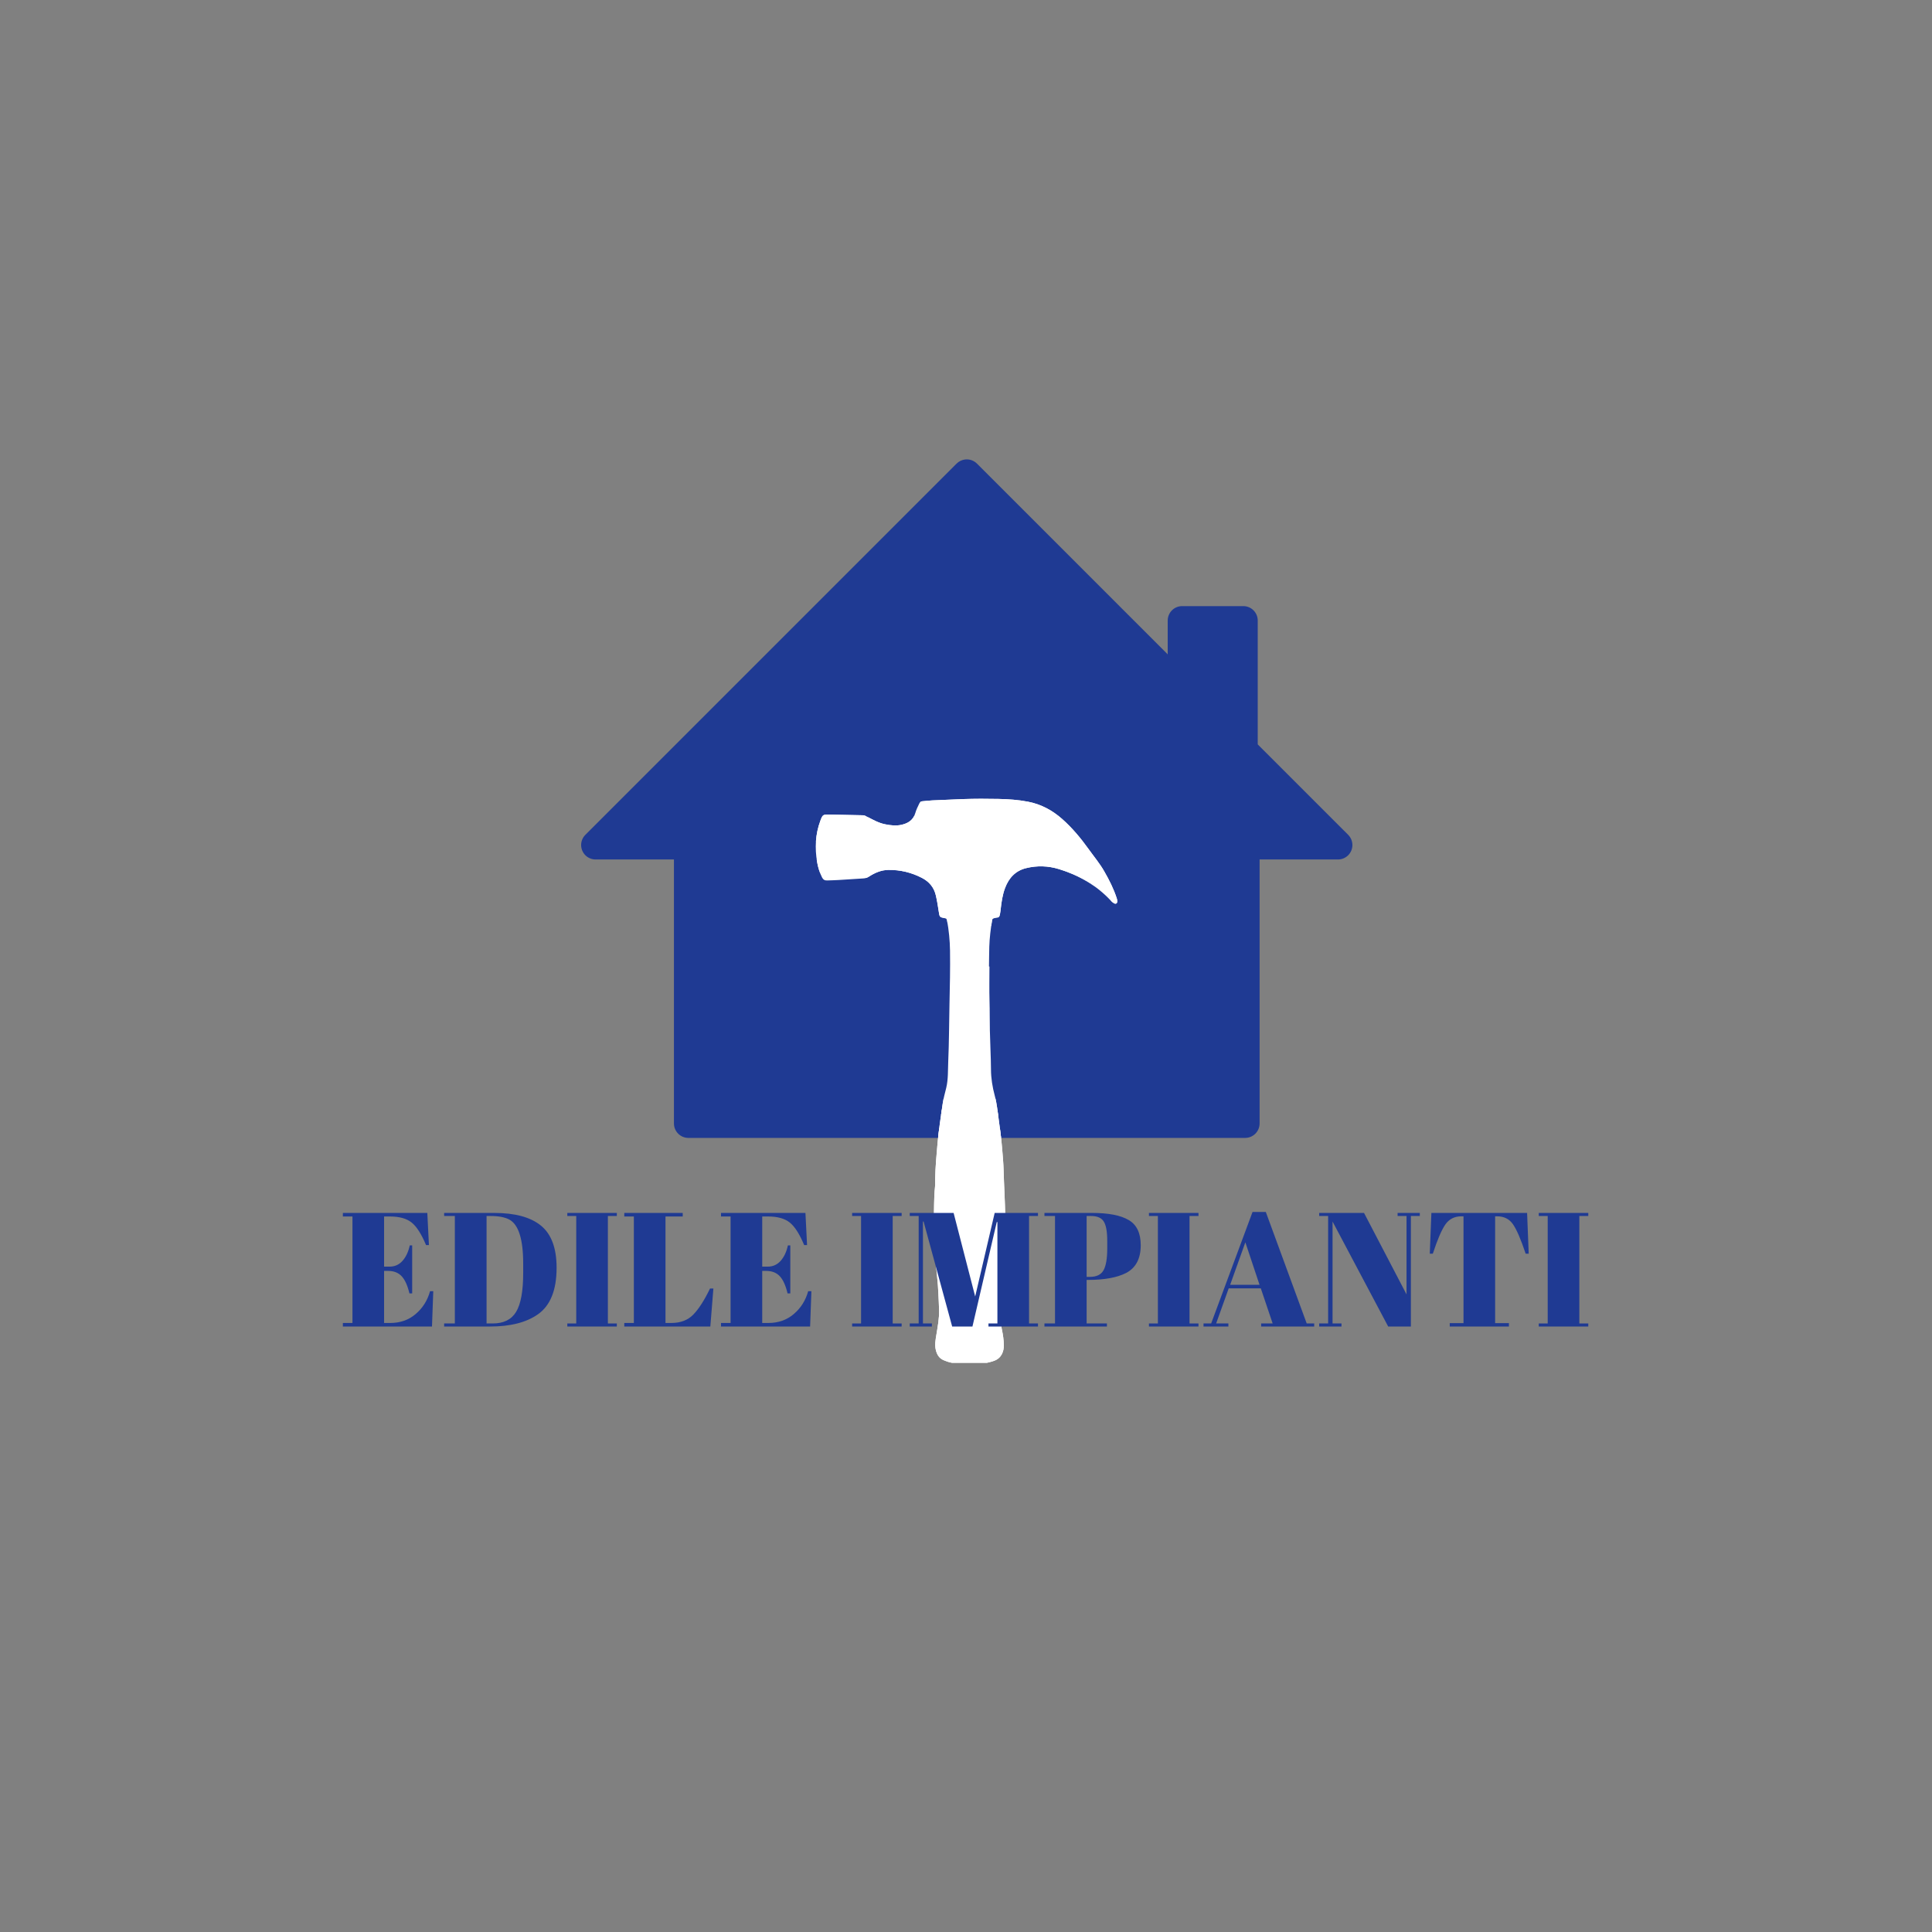 <svg xmlns="http://www.w3.org/2000/svg" xmlns:xlink="http://www.w3.org/1999/xlink" width="500" zoomAndPan="magnify" viewBox="0 0 375 375" height="500" preserveAspectRatio="xMidYMid meet" version="1.0"><rect x="0" y="0" width="375" height="375" fill="#808080" stroke="none"/><defs><g/><clipPath id="13d1cb899e"><path d="M 112.5 89.016 L 262.5 89.016 L 262.5 221 L 112.5 221 Z M 112.5 89.016 " clip-rule="nonzero"/></clipPath><clipPath id="0b577d1a80"><path d="M 158.051 155.016 L 217 155.016 L 217 264.516 L 158.051 264.516 Z M 158.051 155.016 " clip-rule="nonzero"/></clipPath><clipPath id="e26353661b"><path d="M 181 212 L 196 212 L 196 264.516 L 181 264.516 Z M 181 212 " clip-rule="nonzero"/></clipPath><clipPath id="c64e677b55"><path d="M 158.051 155.016 L 217 155.016 L 217 210 L 158.051 210 Z M 158.051 155.016 " clip-rule="nonzero"/></clipPath></defs><g clip-path="url(#13d1cb899e)"><path fill="#1f3a93" d="M 187.332 89.184 C 186.703 89.254 186.117 89.543 185.668 89.992 L 113.609 162.051 C 112.52 163.148 112.531 164.926 113.633 166.016 C 114.152 166.531 114.859 166.82 115.594 166.824 L 130.812 166.824 L 130.812 218.074 C 130.82 219.613 132.066 220.863 133.605 220.867 L 241.695 220.867 C 243.234 220.863 244.48 219.613 244.488 218.074 L 244.488 166.824 L 259.707 166.824 C 261.258 166.82 262.508 165.559 262.5 164.012 C 262.496 163.277 262.207 162.574 261.691 162.051 L 244.125 144.488 L 244.125 120.438 C 244.121 118.898 242.871 117.652 241.332 117.645 L 229.445 117.645 C 227.906 117.652 226.66 118.898 226.652 120.438 L 226.652 127.012 L 189.633 89.992 C 189.031 89.387 188.184 89.086 187.332 89.184 Z M 187.332 89.184 " fill-opacity="1" fill-rule="nonzero"/></g><g clip-path="url(#0b577d1a80)"><path fill="#ffffff" d="M 216.859 175.008 C 216.836 175.348 216.582 175.504 216.277 175.344 C 216.016 175.211 215.797 175.02 215.598 174.805 C 212.812 171.816 209.387 169.863 205.516 168.684 C 203.441 168.051 201.305 167.98 199.172 168.504 C 197.094 169.012 195.824 170.41 195.094 172.332 C 194.578 173.684 194.379 175.113 194.223 176.547 C 194.211 176.633 194.207 176.715 194.195 176.801 C 194.004 178.164 194.008 178.047 192.898 178.234 C 192.68 178.27 192.598 178.406 192.566 178.605 C 192.289 180.324 192.07 182.047 192.02 183.793 C 191.98 185.062 191.988 186.332 191.961 187.602 C 191.988 187.602 192.02 187.602 192.051 187.602 C 192.051 189.824 192 192.051 192.066 194.273 C 192.125 196.195 192.09 198.117 192.133 200.039 C 192.184 202.551 192.332 205.062 192.348 207.578 C 192.355 209.305 192.633 210.988 193.078 212.656 C 193.539 214.363 193.672 216.133 193.926 217.879 C 194.195 219.723 194.414 221.57 194.555 223.426 C 194.645 224.605 194.762 225.789 194.793 226.969 C 194.875 230.039 195.066 233.102 195.121 236.172 C 195.16 238.328 195.043 240.469 194.949 242.617 C 194.891 244.066 194.66 245.504 194.562 246.949 C 194.477 248.141 194.301 249.324 194.277 250.523 C 194.254 251.719 194.133 252.914 194.113 254.109 C 194.086 255.465 194.191 256.812 194.48 258.145 C 194.688 259.102 194.824 260.078 194.844 261.055 C 194.871 262.281 194.398 263.621 192.953 264.133 C 192.027 264.461 191.086 264.66 190.121 264.684 C 188.332 264.734 186.543 264.82 184.766 264.516 C 184.176 264.418 183.621 264.215 183.078 263.973 C 182.254 263.602 181.863 262.902 181.652 262.074 C 181.387 261.031 181.598 260 181.766 258.98 C 182.016 257.441 182.312 255.906 182.277 254.34 C 182.254 253.277 182.188 252.215 182.141 251.152 C 182.09 250.008 182.012 248.863 181.887 247.719 C 181.73 246.254 181.605 244.785 181.48 243.316 C 181.406 242.391 181.34 241.461 181.305 240.535 C 181.262 239.387 181.176 238.238 181.234 237.09 C 181.34 234.859 181.242 232.621 181.484 230.391 C 181.539 229.863 181.5 229.328 181.512 228.797 C 181.57 226.414 181.777 224.043 181.996 221.672 C 182.223 219.18 182.625 216.707 182.973 214.23 C 183.117 213.188 183.422 212.176 183.664 211.152 C 184.066 209.469 183.977 207.742 184.051 206.031 C 184.215 202.324 184.215 198.613 184.293 194.902 C 184.367 191.445 184.449 187.988 184.398 184.531 C 184.371 182.547 184.172 180.574 183.82 178.621 C 183.777 178.383 183.668 178.266 183.43 178.223 C 182.375 178.023 182.375 178.02 182.215 176.957 C 182.059 175.918 181.895 174.879 181.66 173.852 C 181.301 172.25 180.359 171.125 178.93 170.391 C 176.895 169.344 174.723 168.82 172.434 168.852 C 171.047 168.871 169.816 169.402 168.672 170.141 C 168.348 170.352 168.008 170.477 167.625 170.5 C 165.984 170.602 164.344 170.695 162.707 170.812 C 161.98 170.867 161.258 170.859 160.531 170.895 C 160.047 170.918 159.762 170.707 159.555 170.301 C 159.082 169.363 158.785 168.367 158.605 167.34 C 158.129 164.609 158.258 161.918 159.234 159.301 C 159.672 158.121 159.734 158.09 160.977 158.109 C 163.137 158.145 165.301 158.203 167.465 158.242 C 167.809 158.25 168.09 158.402 168.379 158.555 C 169.488 159.141 170.586 159.758 171.844 160 C 172.875 160.203 173.91 160.328 174.941 160.102 C 176.223 159.82 177.254 159.203 177.652 157.828 C 177.844 157.168 178.145 156.543 178.449 155.926 C 178.566 155.684 178.727 155.551 179 155.527 C 179.664 155.48 180.324 155.379 180.988 155.355 C 182.98 155.285 184.969 155.168 186.961 155.102 C 189.25 155.027 191.535 155.023 193.816 155.074 C 195.723 155.117 197.629 155.242 199.512 155.605 C 202.043 156.09 204.215 157.25 206.137 158.941 C 208.117 160.688 209.789 162.699 211.32 164.84 C 212.332 166.254 213.457 167.594 214.324 169.109 C 215.289 170.789 216.164 172.512 216.762 174.363 C 216.828 174.574 216.875 174.785 216.859 175.008 Z M 216.859 175.008 " fill-opacity="1" fill-rule="nonzero"/></g><path fill="#ffffff" d="M 194.305 220.785 C 194.07 220.926 193.828 221.055 193.578 221.168 C 193.379 221.258 193.289 221.242 193.324 220.984 C 193.559 219.227 193.293 217.496 193.004 215.766 C 192.992 215.695 192.98 215.625 192.965 215.555 C 192.922 215.359 192.977 215.27 193.188 215.344 C 193.332 215.395 193.473 215.445 193.613 215.5 C 193.719 216.293 193.812 217.09 193.926 217.879 C 194.066 218.848 194.195 219.816 194.305 220.785 Z M 192.672 221.355 C 192.43 221.168 192.387 220.918 192.34 220.656 C 192.078 219.105 192.004 217.535 191.832 215.977 C 191.688 214.695 191.945 214.992 190.715 214.73 C 190.289 214.641 190.25 214.68 190.289 215.117 C 190.43 216.742 190.523 218.371 190.504 220.004 C 190.5 220.195 190.496 220.391 190.441 220.578 C 190.383 220.766 190.285 220.914 190.07 220.922 C 189.852 220.93 189.707 220.797 189.645 220.594 C 189.598 220.434 189.586 220.262 189.527 220.102 C 189.469 219.93 189.375 219.797 189.215 220.039 C 189.059 220.277 188.871 220.34 188.602 220.184 C 188.383 220.055 187.906 220.234 187.777 220.461 C 187.594 220.785 186.598 221 186.297 220.785 C 186.191 220.711 186.137 220.605 186.102 220.488 C 186.039 220.273 186.027 220.059 186.023 219.84 C 186.004 218.234 186.047 216.625 186.16 215.023 C 186.195 214.566 186.125 214.516 185.668 214.582 C 185.082 214.668 184.504 214.793 183.938 214.969 C 183.531 215.094 183.152 215.25 182.801 215.434 C 182.547 217.164 182.297 218.898 182.105 220.637 C 182.348 220.973 182.695 221.258 183.16 221.484 C 183.531 221.668 183.914 221.812 184.316 221.91 C 186.309 222.391 188.316 222.359 190.332 222.086 C 191.09 221.98 191.832 221.809 192.555 221.566 C 192.645 221.535 192.859 221.504 192.672 221.355 Z M 192.672 221.355 " fill-opacity="1" fill-rule="nonzero"/><g clip-path="url(#e26353661b)"><path fill="#ffffff" d="M 194.277 250.523 C 194.254 251.719 194.133 252.914 194.113 254.109 C 194.086 255.465 194.191 256.812 194.48 258.145 C 194.688 259.102 194.824 260.078 194.844 261.055 C 194.871 262.281 194.398 263.621 192.953 264.133 C 192.027 264.461 191.086 264.66 190.121 264.684 C 188.332 264.734 186.543 264.82 184.766 264.516 C 184.176 264.418 183.621 264.215 183.078 263.973 C 182.254 263.602 181.863 262.902 181.652 262.074 C 181.387 261.031 181.598 260 181.766 258.98 C 182.016 257.441 182.312 255.906 182.277 254.34 C 182.254 253.277 182.188 252.215 182.141 251.152 C 182.09 250.008 182.012 248.863 181.887 247.719 C 181.73 246.254 181.605 244.785 181.48 243.316 C 181.406 242.391 181.34 241.461 181.305 240.535 C 181.262 239.387 181.176 238.238 181.234 237.09 C 181.34 234.859 181.242 232.621 181.484 230.391 C 181.539 229.863 181.5 229.328 181.512 228.797 C 181.57 226.414 181.777 224.043 181.996 221.672 C 182.078 220.781 182.184 219.891 182.301 219.004 C 182.57 218.883 182.836 218.75 183.105 218.625 C 186 217.277 188.965 217.109 191.996 218.105 C 192.723 218.34 193.398 218.691 194.086 219.012 C 194.281 220.48 194.441 221.949 194.555 223.426 C 194.645 224.605 194.762 225.789 194.793 226.969 C 194.875 230.039 195.066 233.102 195.121 236.172 C 195.16 238.328 195.043 240.469 194.949 242.617 C 194.891 244.066 194.66 245.504 194.562 246.949 C 194.477 248.141 194.301 249.324 194.277 250.523 Z M 188.785 214.926 C 190.219 214.961 192.059 215.402 193.738 216.48 C 193.605 215.41 193.469 214.336 193.234 213.285 C 192.824 213.117 192.445 212.879 192.031 212.727 C 190.297 212.094 188.496 212.039 186.695 212.203 C 185.527 212.309 184.395 212.609 183.344 213.199 C 183.277 213.234 183.211 213.27 183.145 213.301 C 183.078 213.609 183.016 213.918 182.973 214.23 C 182.867 214.969 182.762 215.711 182.652 216.449 C 182.926 216.273 183.215 216.121 183.512 215.98 C 184.988 215.293 186.539 214.914 188.785 214.926 Z M 188.785 214.926 " fill-opacity="1" fill-rule="nonzero"/></g><path fill="#ffffff" d="M 192.914 178.23 C 192.906 178.234 192.902 178.234 192.898 178.234 C 192.68 178.27 192.598 178.406 192.566 178.605 C 192.512 178.949 192.461 179.289 192.41 179.629 C 191.602 180.539 190.57 181.035 189.383 181.176 C 187.461 181.406 185.797 180.754 184.309 179.57 C 184.148 179.441 184.023 179.277 183.898 179.117 C 183.871 178.953 183.852 178.785 183.82 178.621 C 183.793 178.461 183.727 178.355 183.617 178.293 C 183.66 178.301 183.719 178.297 183.801 178.277 C 184.383 178.141 184.98 178.191 185.57 178.219 C 187.055 178.277 188.539 178.34 190.027 178.332 C 190.812 178.332 191.594 178.262 192.371 178.152 C 192.566 178.125 192.75 178.133 192.914 178.23 Z M 182.836 173.738 C 181.828 171.66 180.23 170.172 178.098 169.25 C 176.117 168.395 174.078 167.805 171.906 167.742 C 171.383 167.723 170.863 167.762 170.359 167.898 C 169.309 168.184 168.5 168.754 168.148 169.84 C 168.086 170.031 168.082 170.215 168.156 170.395 C 168.336 170.332 168.504 170.25 168.672 170.141 C 169.816 169.402 171.047 168.871 172.434 168.852 C 174.723 168.82 176.895 169.344 178.93 170.391 C 180.359 171.125 181.301 172.25 181.66 173.852 C 181.895 174.879 182.059 175.918 182.215 176.957 C 182.375 178.02 182.375 178.023 183.43 178.223 C 183.477 178.23 183.512 178.246 183.551 178.258 C 183.516 178.215 183.516 178.133 183.531 178.012 C 183.707 176.523 183.484 175.082 182.836 173.738 Z M 212.105 171.77 C 209.504 170.012 206.789 168.457 203.918 167.188 C 202.094 166.383 200.172 165.906 198.16 165.867 C 197.781 165.852 197.41 165.887 197.039 165.938 C 194.836 166.254 193.305 167.398 192.641 169.562 C 192.105 171.309 192.062 173.086 192.406 174.871 C 192.594 175.848 192.895 176.793 193.34 177.688 C 193.426 177.863 193.531 178.004 193.672 178.086 C 194.023 177.965 194.066 177.719 194.195 176.801 C 194.207 176.715 194.211 176.633 194.223 176.547 C 194.379 175.113 194.578 173.684 195.094 172.332 C 195.824 170.41 197.094 169.012 199.172 168.504 C 201.305 167.98 203.441 168.051 205.516 168.684 C 208.094 169.469 210.473 170.602 212.598 172.148 C 212.441 172.012 212.277 171.883 212.105 171.77 Z M 169.172 163.582 C 169.148 163.105 168.949 162.707 168.492 162.508 C 168.117 162.34 167.715 162.168 167.324 162.445 C 166.973 162.688 166.609 162.898 166.211 163.051 C 165.965 163.141 165.891 163.293 165.895 163.543 C 165.906 164.352 165.895 165.164 165.902 165.973 C 165.91 166.613 165.973 166.668 166.652 166.68 C 166.844 166.703 167.051 166.652 167.246 166.543 C 167.844 166.215 168.328 165.77 168.684 165.188 C 168.984 164.699 169.199 164.172 169.172 163.582 Z M 169.172 163.582 " fill-opacity="1" fill-rule="nonzero"/><g clip-path="url(#c64e677b55)"><path fill="#ffffff" d="M 178.695 168.523 C 178.746 168.617 178.832 168.695 178.777 168.883 C 178.363 168.625 177.973 168.391 177.586 168.148 C 175.43 166.805 173.137 166.68 170.75 167.371 C 169.652 167.691 168.609 168.137 167.656 168.773 C 167.352 168.98 167.262 168.949 167.145 168.59 C 166.969 168.043 166.91 167.48 166.914 166.906 C 166.914 166.637 167.105 166.504 167.289 166.371 C 168.488 165.508 169.844 165.066 171.301 164.926 C 173.238 164.742 175.102 165.109 176.926 165.723 C 177.266 165.836 177.496 166.027 177.637 166.379 C 177.938 167.117 178.32 167.82 178.695 168.523 Z M 190.938 184.578 C 190.945 184.121 190.887 183.664 190.848 183.207 C 190.832 183.055 190.758 182.914 190.57 182.938 C 190.402 182.957 190.375 183.098 190.367 183.234 C 190.344 183.523 190.312 183.812 190.309 184.102 C 190.258 186.629 190.051 189.148 190.074 191.676 C 190.074 192.051 190.066 192.426 190.074 192.801 C 190.125 194.887 190.266 196.973 190.34 199.062 C 190.41 201.055 190.41 203.051 190.445 205.043 C 190.449 205.215 190.457 205.383 190.48 205.551 C 190.496 205.684 190.547 205.82 190.715 205.82 C 190.883 205.824 190.941 205.699 190.969 205.562 C 190.984 205.48 191.004 205.395 191.008 205.312 C 191.039 204.648 191.074 203.984 191.086 203.32 C 191.137 200.453 190.992 197.594 190.902 194.73 C 190.797 191.348 190.898 187.965 190.938 184.578 Z M 190.648 207.617 C 190.465 207.617 190.406 207.773 190.406 207.918 C 190.398 208.398 190.43 208.875 190.535 209.348 C 190.562 209.457 190.633 209.547 190.758 209.551 C 190.91 209.551 190.961 209.438 190.988 209.316 C 191.004 209.223 191.012 209.125 191.02 209.031 C 190.977 208.66 190.934 208.289 190.887 207.918 C 190.871 207.77 190.84 207.617 190.648 207.617 Z M 208.402 167.238 C 208.344 167.195 208.281 167.16 208.223 167.121 C 206.863 166.25 205.426 165.527 203.93 164.938 C 203.105 164.613 202.262 164.352 201.312 164.305 C 201.188 164.32 201.008 164.332 200.828 164.367 C 200.695 164.391 200.562 164.445 200.566 164.613 C 200.57 164.777 200.695 164.832 200.836 164.855 C 201.098 164.898 201.363 164.926 201.625 164.98 C 202.988 165.266 204.227 165.867 205.473 166.457 C 206.359 166.875 207.238 167.309 208.121 167.73 C 208.289 167.809 208.488 167.859 208.602 167.652 C 208.703 167.453 208.539 167.344 208.402 167.238 Z M 216.762 174.363 C 216.164 172.512 215.289 170.789 214.324 169.109 C 213.457 167.594 212.332 166.254 211.32 164.84 C 209.789 162.699 208.117 160.688 206.137 158.941 C 204.215 157.25 202.043 156.09 199.512 155.605 C 197.629 155.242 195.723 155.117 193.816 155.074 C 191.535 155.023 189.25 155.027 186.961 155.102 C 184.969 155.168 182.98 155.285 180.988 155.355 C 180.324 155.379 179.664 155.48 179 155.527 C 178.844 155.539 178.73 155.594 178.633 155.676 C 178.738 155.754 178.855 155.82 178.977 155.871 C 179.844 156.238 180.762 156.395 181.688 156.496 C 184.07 156.75 186.465 156.766 188.852 156.941 C 191.039 157.102 193.207 157.379 195.332 157.941 C 201.18 159.488 206.164 162.457 210.16 167.035 C 212.285 169.473 214.203 172.055 215.711 174.918 C 215.879 175.086 216.062 175.238 216.277 175.344 C 216.582 175.504 216.836 175.348 216.859 175.008 C 216.875 174.785 216.828 174.574 216.762 174.363 Z M 182.32 168.812 C 180.77 167.188 179.703 165.297 179.188 163.102 C 178.969 162.168 178.789 161.234 178.762 160.273 C 178.758 160.113 178.746 159.938 178.535 159.926 C 178.312 159.91 178.305 160.102 178.289 160.254 C 178.262 160.508 178.246 160.762 178.227 160.969 C 178.316 163.051 178.797 164.98 179.82 166.754 C 180.52 167.965 181.496 168.934 182.531 169.848 C 182.66 169.961 182.82 170.082 182.977 169.91 C 183.121 169.75 183.02 169.594 182.902 169.461 C 182.711 169.242 182.523 169.023 182.32 168.812 Z M 168.762 162.48 C 169.145 162.52 169.527 162.586 169.906 162.66 C 171.27 162.926 172.609 163.324 174.023 163.262 C 174.844 163.25 175.664 163.219 176.449 162.934 C 176.684 162.848 176.812 162.734 176.824 162.473 C 176.855 161.355 177.078 160.266 177.312 159.18 C 177.371 158.898 177.418 158.613 177.465 158.328 C 176.98 159.359 176.055 159.855 174.941 160.102 C 173.91 160.328 172.875 160.203 171.844 160 C 170.645 159.77 169.59 159.195 168.527 158.633 C 168.523 158.637 168.523 158.641 168.52 158.641 C 167.477 159.746 166.926 161.074 166.73 162.566 C 166.691 162.844 166.805 162.895 167.035 162.766 C 167.578 162.469 168.164 162.414 168.762 162.48 Z M 158.938 163.406 C 159.867 163.246 160.816 163.336 161.758 163.281 C 162.988 163.203 164.219 163.215 165.453 163.188 C 165.895 163.176 165.969 163.09 165.992 162.648 C 166.008 162.383 166.031 162.117 166.074 161.855 C 166.305 160.496 166.875 159.328 168.031 158.512 C 168.066 158.484 168.102 158.457 168.133 158.43 C 167.926 158.328 167.711 158.246 167.465 158.242 C 165.301 158.203 163.137 158.145 160.977 158.109 C 159.734 158.09 159.672 158.121 159.234 159.301 C 158.742 160.617 158.469 161.953 158.375 163.305 C 158.508 163.402 158.688 163.453 158.938 163.406 Z M 166.082 166.895 C 166.051 166.516 165.895 166.43 165.555 166.449 C 164.336 166.508 163.117 166.551 161.898 166.605 C 161.066 166.645 160.238 166.695 159.406 166.746 C 159.109 166.762 158.816 166.789 158.52 166.816 C 158.547 166.992 158.574 167.164 158.605 167.34 C 158.727 168.047 158.914 168.738 159.168 169.406 C 159.297 169.402 159.43 169.402 159.559 169.395 C 160.477 169.352 161.395 169.395 162.309 169.34 C 162.598 169.32 162.887 169.301 163.176 169.285 C 164.25 169.234 165.32 169.188 166.395 169.145 C 166.613 169.133 166.73 169.082 166.602 168.844 C 166.273 168.234 166.141 167.566 166.082 166.895 Z M 166.082 166.895 " fill-opacity="1" fill-rule="nonzero"/></g><g fill="#1f3a93" fill-opacity="1"><g transform="translate(65.895, 257.477)"><g><path d="M 0.656 -22.047 L 17.047 -22.047 L 17.359 -15.812 L 16.797 -15.812 C 15.91 -17.938 14.984 -19.391 14.016 -20.172 C 13.047 -20.961 11.629 -21.359 9.766 -21.359 L 8.656 -21.359 L 8.656 -11.625 L 9.734 -11.625 C 10.723 -11.625 11.551 -11.992 12.219 -12.734 C 12.895 -13.484 13.367 -14.488 13.641 -15.75 L 14.109 -15.75 L 14.109 -6.422 L 13.578 -6.422 C 13.203 -7.992 12.691 -9.113 12.047 -9.781 C 11.41 -10.457 10.535 -10.797 9.422 -10.797 L 8.656 -10.797 L 8.656 -0.688 L 9.859 -0.688 C 11.785 -0.688 13.426 -1.266 14.781 -2.422 C 16.145 -3.578 17.078 -5.055 17.578 -6.859 L 18.203 -6.859 L 17.953 0 L 0.656 0 L 0.656 -0.688 L 2.516 -0.688 L 2.516 -21.359 L 0.656 -21.359 Z M 0.656 -22.047 "/></g></g></g><g fill="#1f3a93" fill-opacity="1"><g transform="translate(85.551, 257.477)"><g><path d="M 22.484 -11.406 C 22.484 -7.07 21.27 -4.055 18.844 -2.359 C 16.594 -0.785 13.504 0 9.578 0 L 0.656 0 L 0.656 -0.594 L 2.734 -0.594 L 2.734 -21.453 L 0.656 -21.453 L 0.656 -22.047 L 10.391 -22.047 C 14.422 -22.047 17.441 -21.223 19.453 -19.578 C 21.473 -17.93 22.484 -15.207 22.484 -11.406 Z M 8.891 -0.594 L 10.078 -0.594 C 12.203 -0.594 13.719 -1.344 14.625 -2.844 C 15.539 -4.352 16 -6.867 16 -10.391 L 16 -12.219 C 16 -16.945 15.098 -19.797 13.297 -20.766 C 12.43 -21.223 11.211 -21.453 9.641 -21.453 L 8.891 -21.453 Z M 8.891 -0.594 "/></g></g></g><g fill="#1f3a93" fill-opacity="1"><g transform="translate(109.334, 257.477)"><g><path d="M 0.781 -22.047 L 10.391 -22.047 L 10.391 -21.453 L 8.656 -21.453 L 8.656 -0.594 L 10.391 -0.594 L 10.391 0 L 0.781 0 L 0.781 -0.594 L 2.516 -0.594 L 2.516 -21.453 L 0.781 -21.453 Z M 0.781 -22.047 "/></g></g></g><g fill="#1f3a93" fill-opacity="1"><g transform="translate(120.516, 257.477)"><g><path d="M 0.656 -22.047 L 12 -22.047 L 12 -21.359 L 8.656 -21.359 L 8.656 -0.688 L 9.797 -0.688 C 11.578 -0.688 13 -1.234 14.062 -2.328 C 15.125 -3.422 16.203 -5.102 17.297 -7.375 L 17.953 -7.375 L 17.359 0 L 0.656 0 L 0.656 -0.688 L 2.516 -0.688 L 2.516 -21.359 L 0.656 -21.359 Z M 0.656 -22.047 "/></g></g></g><g fill="#1f3a93" fill-opacity="1"><g transform="translate(139.29, 257.477)"><g><path d="M 0.656 -22.047 L 17.047 -22.047 L 17.359 -15.812 L 16.797 -15.812 C 15.91 -17.938 14.984 -19.391 14.016 -20.172 C 13.047 -20.961 11.629 -21.359 9.766 -21.359 L 8.656 -21.359 L 8.656 -11.625 L 9.734 -11.625 C 10.723 -11.625 11.551 -11.992 12.219 -12.734 C 12.895 -13.484 13.367 -14.488 13.641 -15.75 L 14.109 -15.75 L 14.109 -6.422 L 13.578 -6.422 C 13.203 -7.992 12.691 -9.113 12.047 -9.781 C 11.41 -10.457 10.535 -10.797 9.422 -10.797 L 8.656 -10.797 L 8.656 -0.688 L 9.859 -0.688 C 11.785 -0.688 13.426 -1.266 14.781 -2.422 C 16.145 -3.578 17.078 -5.055 17.578 -6.859 L 18.203 -6.859 L 17.953 0 L 0.656 0 L 0.656 -0.688 L 2.516 -0.688 L 2.516 -21.359 L 0.656 -21.359 Z M 0.656 -22.047 "/></g></g></g><g fill="#1f3a93" fill-opacity="1"><g transform="translate(158.946, 257.477)"><g/></g></g><g fill="#1f3a93" fill-opacity="1"><g transform="translate(164.616, 257.477)"><g><path d="M 0.781 -22.047 L 10.391 -22.047 L 10.391 -21.453 L 8.656 -21.453 L 8.656 -0.594 L 10.391 -0.594 L 10.391 0 L 0.781 0 L 0.781 -0.594 L 2.516 -0.594 L 2.516 -21.453 L 0.781 -21.453 Z M 0.781 -22.047 "/></g></g></g><g fill="#1f3a93" fill-opacity="1"><g transform="translate(175.799, 257.477)"><g><path d="M 17.266 -22.047 L 25.672 -22.047 L 25.672 -21.453 L 23.938 -21.453 L 23.938 -0.594 L 25.672 -0.594 L 25.672 0 L 16.062 0 L 16.062 -0.594 L 17.797 -0.594 L 17.797 -20.281 L 17.672 -20.281 L 12.953 0 L 9.016 0 L 3.469 -20.375 L 3.344 -20.375 L 3.344 -0.594 L 5.078 -0.594 L 5.078 0 L 0.781 0 L 0.781 -0.594 L 2.516 -0.594 L 2.516 -21.453 L 0.781 -21.453 L 0.781 -22.047 L 9.297 -22.047 L 13.484 -5.828 Z M 17.266 -22.047 "/></g></g></g><g fill="#1f3a93" fill-opacity="1"><g transform="translate(202.259, 257.477)"><g><path d="M 0.469 -22.047 L 9.734 -22.047 C 12.898 -22.047 15.258 -21.586 16.812 -20.672 C 18.375 -19.766 19.156 -18.133 19.156 -15.781 C 19.156 -13.176 18.207 -11.379 16.312 -10.391 C 14.551 -9.492 12.086 -9.047 8.922 -9.047 L 8.656 -9.047 L 8.656 -0.594 L 12.594 -0.594 L 12.594 0 L 0.469 0 L 0.469 -0.594 L 2.516 -0.594 L 2.516 -21.453 L 0.469 -21.453 Z M 8.656 -21.453 L 8.656 -9.641 L 9.328 -9.641 C 10.586 -9.641 11.457 -10.066 11.938 -10.922 C 12.414 -11.785 12.656 -13.188 12.656 -15.125 L 12.656 -16.625 C 12.656 -18.414 12.43 -19.664 11.984 -20.375 C 11.535 -21.094 10.711 -21.453 9.516 -21.453 Z M 8.656 -21.453 "/></g></g></g><g fill="#1f3a93" fill-opacity="1"><g transform="translate(222.23, 257.477)"><g><path d="M 0.781 -22.047 L 10.391 -22.047 L 10.391 -21.453 L 8.656 -21.453 L 8.656 -0.594 L 10.391 -0.594 L 10.391 0 L 0.781 0 L 0.781 -0.594 L 2.516 -0.594 L 2.516 -21.453 L 0.781 -21.453 Z M 0.781 -22.047 "/></g></g></g><g fill="#1f3a93" fill-opacity="1"><g transform="translate(233.412, 257.477)"><g><path d="M 13.609 -0.594 L 11.312 -7.406 L 5.078 -7.406 L 2.641 -0.594 L 5.016 -0.594 L 5.016 0 L 0.188 0 L 0.188 -0.594 L 1.672 -0.594 L 9.703 -22.234 L 12.281 -22.234 L 20.219 -0.594 L 21.672 -0.594 L 21.672 0 L 11.375 0 L 11.375 -0.594 Z M 8.312 -16.344 L 5.359 -8.094 L 11.062 -8.094 Z M 8.312 -16.344 "/></g></g></g><g fill="#1f3a93" fill-opacity="1"><g transform="translate(255.273, 257.477)"><g><path d="M 18.578 -21.453 L 18.578 0 L 14.172 0 L 3.375 -20.375 L 3.375 -0.594 L 5.109 -0.594 L 5.109 0 L 0.781 0 L 0.781 -0.594 L 2.516 -0.594 L 2.516 -21.453 L 0.781 -21.453 L 0.781 -22.047 L 9.484 -22.047 L 17.734 -6.234 L 17.734 -21.453 L 16 -21.453 L 16 -22.047 L 20.312 -22.047 L 20.312 -21.453 Z M 18.578 -21.453 "/></g></g></g><g fill="#1f3a93" fill-opacity="1"><g transform="translate(276.378, 257.477)"><g><path d="M 20.031 -22.047 L 20.344 -14.141 L 19.75 -14.141 C 18.82 -16.93 18 -18.836 17.281 -19.859 C 16.57 -20.879 15.547 -21.391 14.203 -21.391 L 13.828 -21.391 L 13.828 -0.656 L 16.5 -0.656 L 16.5 0 L 5.016 0 L 5.016 -0.656 L 7.688 -0.656 L 7.688 -21.391 L 7.281 -21.391 C 5.938 -21.391 4.895 -20.859 4.156 -19.797 C 3.426 -18.734 2.617 -16.848 1.734 -14.141 L 1.141 -14.141 L 1.453 -22.047 Z M 20.031 -22.047 "/></g></g></g><g fill="#1f3a93" fill-opacity="1"><g transform="translate(297.893, 257.477)"><g><path d="M 0.781 -22.047 L 10.391 -22.047 L 10.391 -21.453 L 8.656 -21.453 L 8.656 -0.594 L 10.391 -0.594 L 10.391 0 L 0.781 0 L 0.781 -0.594 L 2.516 -0.594 L 2.516 -21.453 L 0.781 -21.453 Z M 0.781 -22.047 "/></g></g></g></svg>